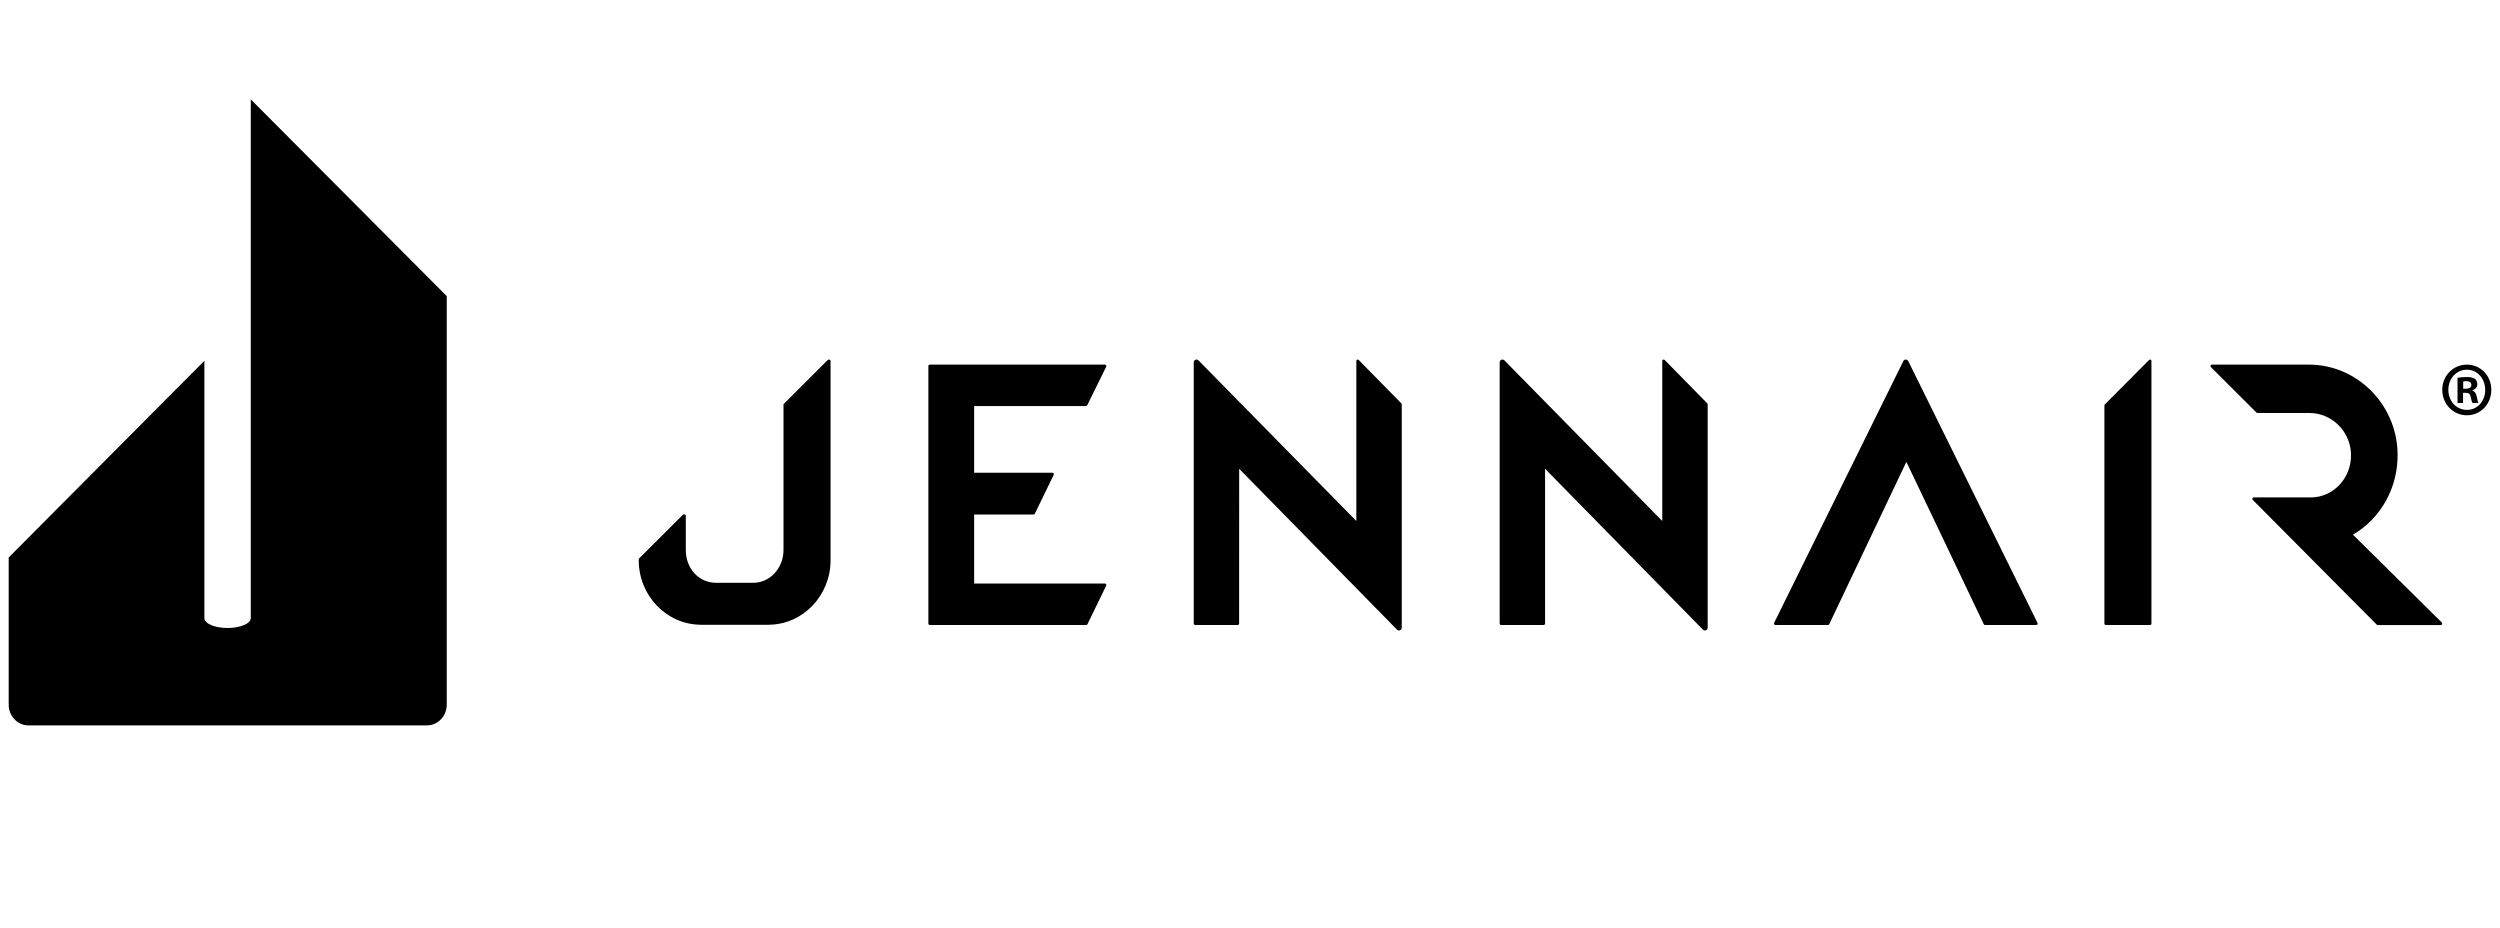 <svg xmlns="http://www.w3.org/2000/svg" fill="none" viewBox="0 0 97 36" height="36" width="97">
<g clip-path="url(#clip0_15428_1214)">
<path fill="black" d="M0.337 21.63L7.93 13.999V23.983C7.93 24.195 8.332 24.366 8.829 24.366C9.325 24.366 9.73 24.195 9.73 23.983V3.855L17.334 11.49V27.338C17.334 27.779 16.997 28.138 16.58 28.145L1.103 28.145C0.68 28.145 0.337 27.784 0.337 27.338L0.337 21.63Z"></path>
<path fill="black" d="M42.872 14.147H36.076C36.046 14.147 36.021 14.174 36.021 14.204V24.193C36.021 24.225 36.047 24.25 36.076 24.25H42.145C42.165 24.25 42.183 24.24 42.193 24.22L42.92 22.724C42.938 22.686 42.912 22.641 42.872 22.641H37.797V19.964H40.102C40.122 19.964 40.142 19.951 40.151 19.932L40.885 18.422C40.903 18.384 40.874 18.341 40.836 18.341H37.797V15.756H42.135C42.155 15.756 42.174 15.745 42.183 15.726L42.92 14.23C42.938 14.192 42.912 14.147 42.872 14.147Z"></path>
<path fill="black" d="M64.496 20.215L58.374 13.986C58.307 13.911 58.187 13.962 58.187 14.064V24.193C58.187 24.225 58.212 24.25 58.241 24.25H59.895C59.924 24.25 59.949 24.223 59.949 24.193L59.949 18.189L66.071 24.428C66.138 24.503 66.258 24.452 66.258 24.35V15.691C66.258 15.675 66.253 15.659 66.24 15.649L64.587 13.965C64.552 13.931 64.496 13.957 64.496 14.007L64.496 20.215Z"></path>
<path fill="black" d="M70.975 24.217C70.967 24.238 70.947 24.25 70.926 24.25H68.884C68.845 24.25 68.819 24.207 68.835 24.169L73.847 14.016C73.885 13.928 74.004 13.928 74.043 14.016L79.056 24.169C79.074 24.207 79.046 24.25 79.007 24.25H77.017C76.997 24.25 76.977 24.237 76.968 24.216C76.968 24.216 73.974 17.921 73.967 17.921L70.975 24.217Z"></path>
<path fill="black" d="M94.749 24.16L91.294 20.746C92.355 20.128 93.065 18.928 93.026 17.561C92.972 15.646 91.42 14.147 89.588 14.147H85.821C85.778 14.147 85.751 14.198 85.776 14.236L87.541 15.998C87.551 16.014 87.568 16.025 87.586 16.025H89.614C90.454 16.025 91.177 16.71 91.218 17.587C91.262 18.511 90.566 19.279 89.697 19.3H87.447C87.402 19.3 87.377 19.352 87.402 19.391L92.21 24.229C92.221 24.242 92.237 24.253 92.254 24.253H94.704C94.749 24.253 94.774 24.2 94.749 24.162V24.16Z"></path>
<path fill="black" d="M83.476 14.007V24.193C83.476 24.225 83.451 24.25 83.422 24.25H81.705C81.675 24.25 81.651 24.226 81.651 24.193V15.733C81.651 15.717 81.659 15.702 81.669 15.691L83.386 13.965C83.421 13.932 83.476 13.957 83.476 14.007Z"></path>
<path fill="black" d="M52.626 20.215L46.504 13.986C46.437 13.911 46.317 13.962 46.317 14.064V24.193C46.317 24.225 46.343 24.25 46.371 24.25H48.025C48.055 24.25 48.078 24.223 48.078 24.193L48.08 18.189L54.201 24.428C54.268 24.503 54.388 24.452 54.388 24.35V15.691C54.388 15.675 54.383 15.66 54.37 15.649L52.716 13.965C52.682 13.931 52.626 13.957 52.626 14.007L52.626 20.215Z"></path>
<path fill="black" d="M24.783 21.739C24.783 23.116 25.865 24.227 27.171 24.239L27.17 24.242H27.191H29.819H29.839L29.839 24.239C31.145 24.228 32.226 23.116 32.226 21.739V14.005C32.226 13.956 32.153 13.932 32.118 13.966L30.425 15.658C30.415 15.668 30.4 15.684 30.4 15.699V21.342C30.4 22.034 29.882 22.613 29.224 22.613H27.784C27.127 22.613 26.609 22.071 26.609 21.342V20.012C26.609 19.963 26.534 19.936 26.5 19.969L24.811 21.655C24.801 21.666 24.784 21.68 24.784 21.697L24.783 21.739Z"></path>
<path fill="black" d="M96.663 15.124C96.663 15.678 96.251 16.113 95.714 16.113C95.183 16.113 94.759 15.678 94.759 15.124C94.759 14.582 95.183 14.147 95.714 14.147C96.251 14.147 96.663 14.582 96.663 15.124ZM94.996 15.124C94.996 15.559 95.302 15.904 95.719 15.904C96.126 15.904 96.426 15.559 96.426 15.13C96.426 14.695 96.126 14.344 95.714 14.344C95.302 14.344 94.996 14.695 94.996 15.124ZM95.567 15.636H95.352V14.659C95.437 14.641 95.556 14.629 95.708 14.629C95.884 14.629 95.962 14.659 96.031 14.701C96.081 14.742 96.12 14.82 96.12 14.915C96.12 15.023 96.041 15.106 95.929 15.142V15.152C96.019 15.188 96.07 15.259 96.098 15.39C96.126 15.54 96.143 15.599 96.166 15.635H95.934C95.906 15.599 95.889 15.51 95.861 15.396C95.843 15.289 95.788 15.241 95.669 15.241H95.567L95.567 15.636ZM95.572 15.082H95.674C95.793 15.082 95.889 15.041 95.889 14.939C95.889 14.85 95.827 14.79 95.691 14.79C95.634 14.79 95.595 14.796 95.572 14.801V15.082Z"></path>
</g>
<defs>
<clipPath id="clip0_15428_1214">
<rect transform="translate(0 3.5)" fill="white" height="25" width="97"></rect>
</clipPath>
</defs>
</svg>
